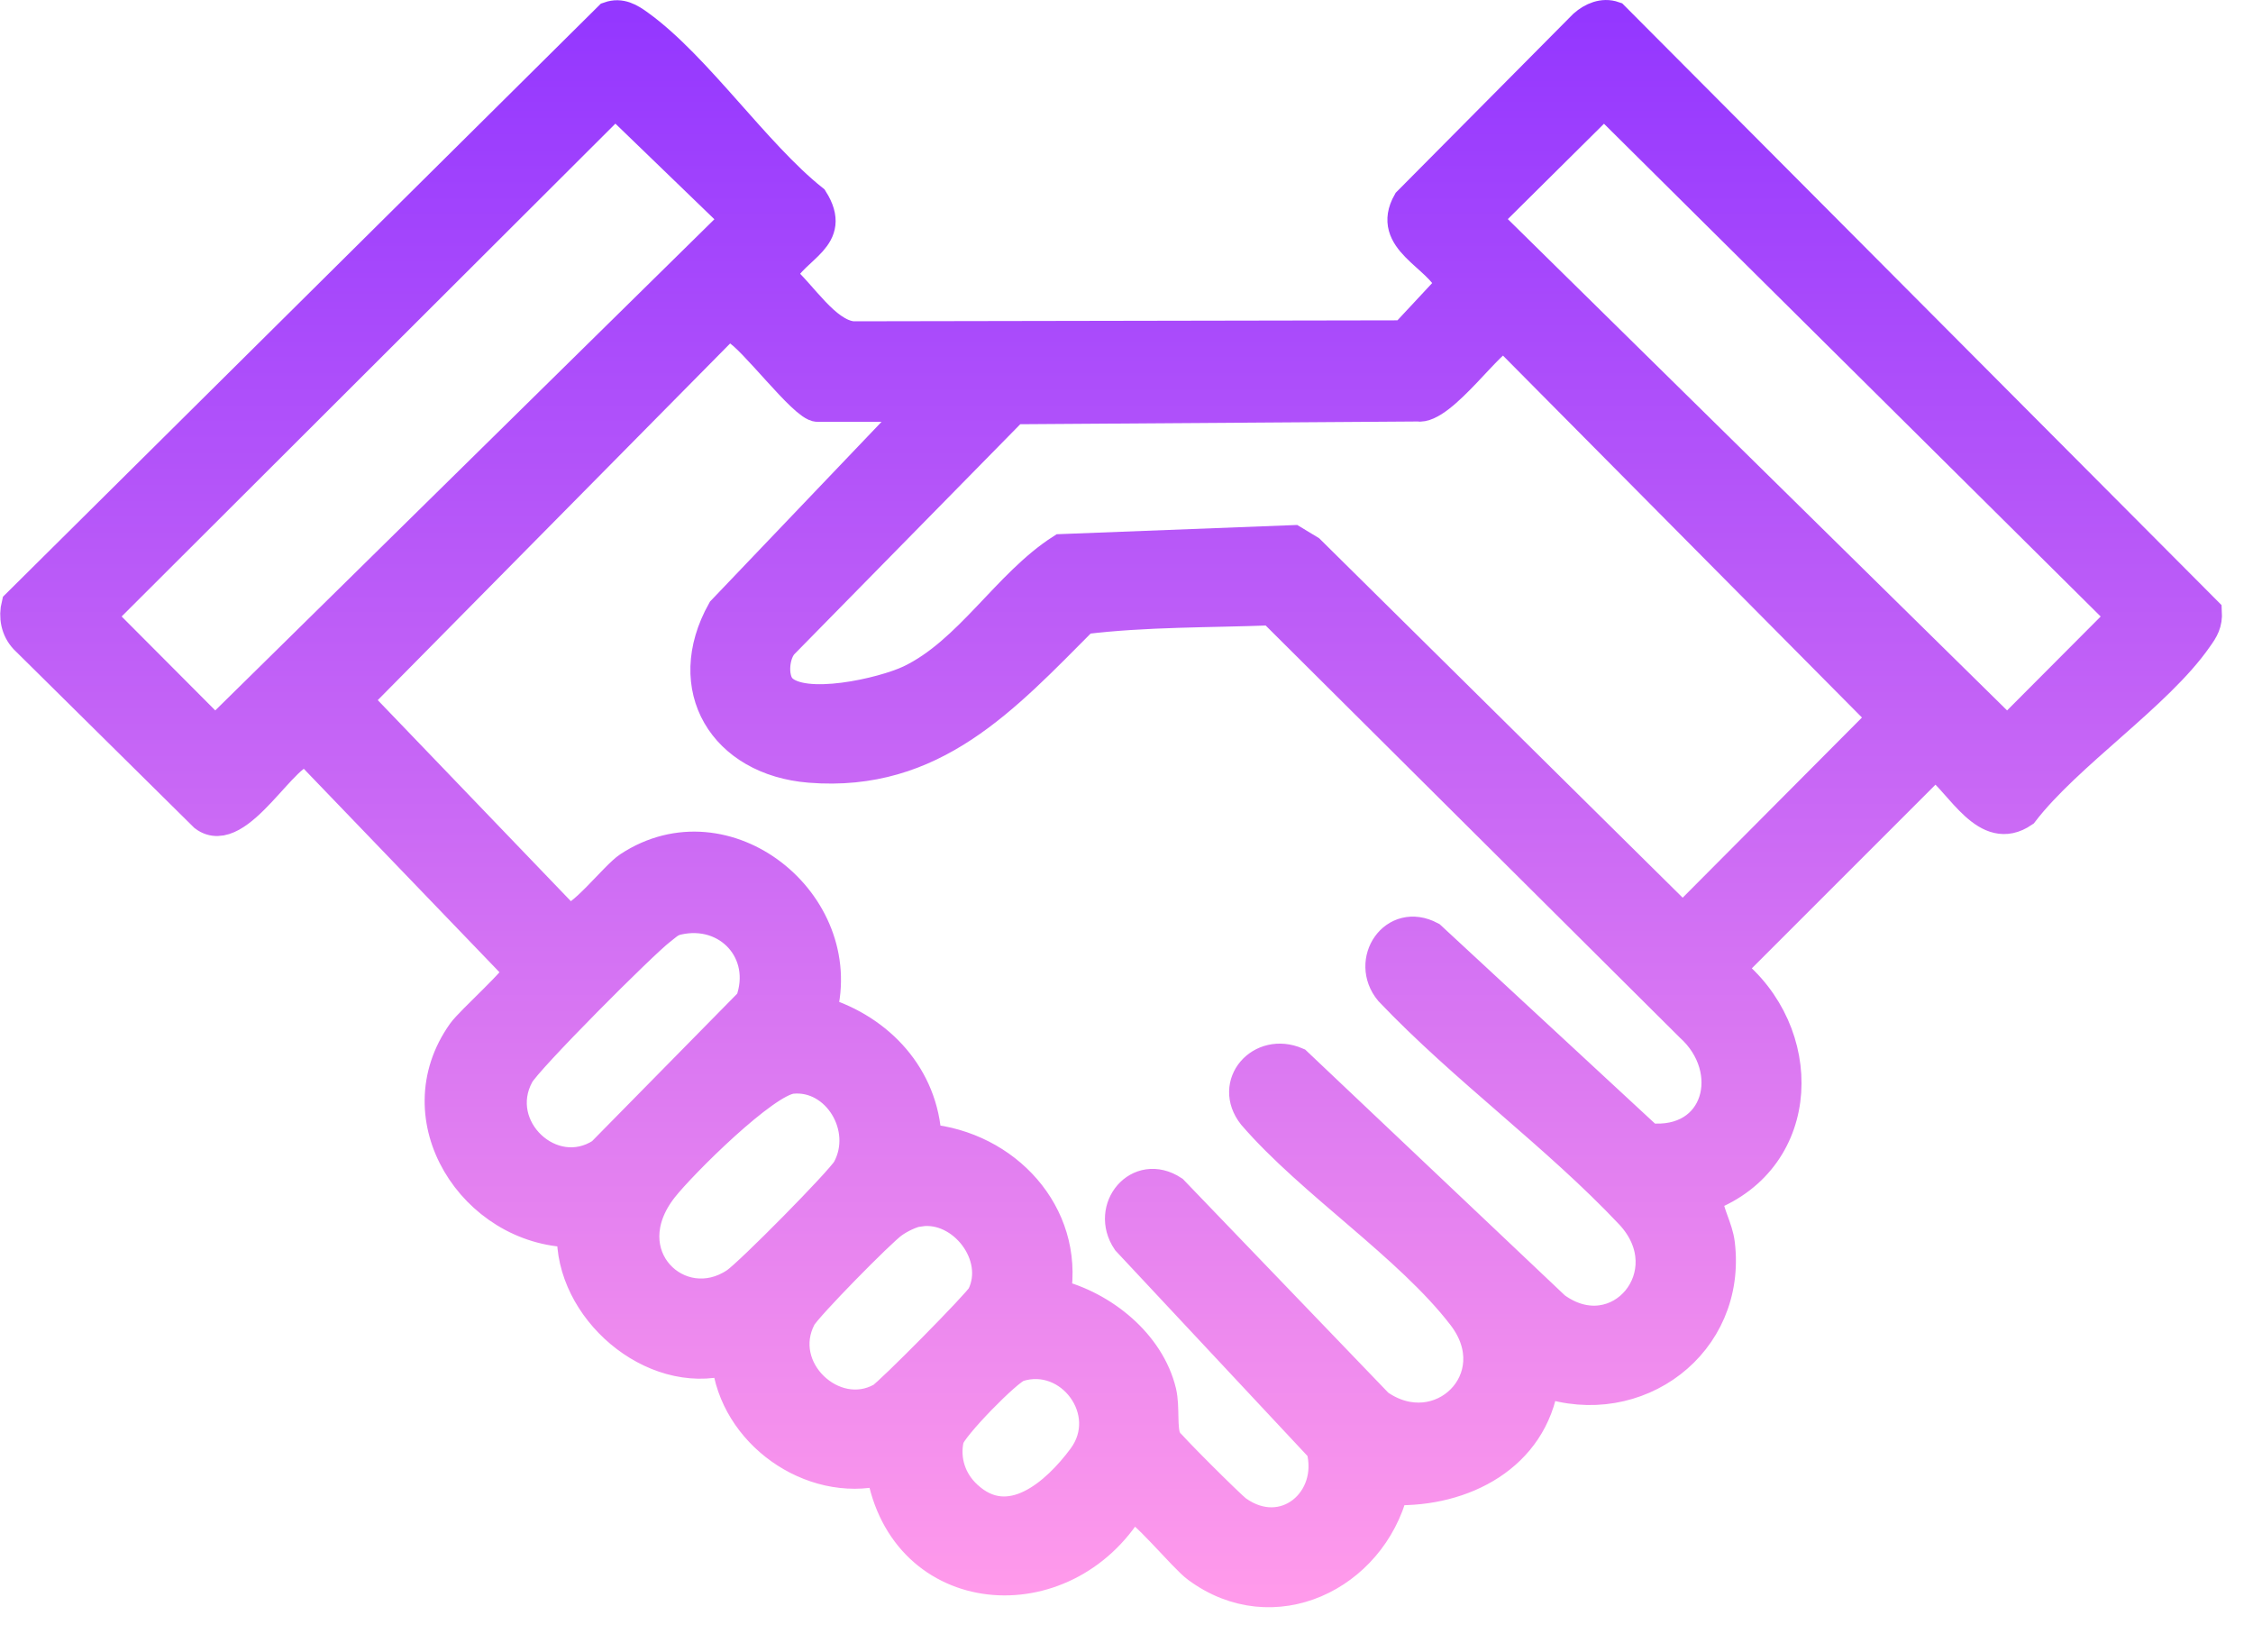 <svg width="30" height="22" viewBox="0 0 30 22" fill="none" xmlns="http://www.w3.org/2000/svg">
<mask id="path-1-outside-1_3240_773" maskUnits="userSpaceOnUse" x="-0.797" y="-0.8" width="31" height="23" fill="black">
<rect fill="white" x="-0.797" y="-0.8" width="31" height="23"/>
<path d="M22.736 15.942C22.75 16.162 22.873 16.336 22.901 16.56C23.061 17.892 21.798 18.83 20.558 18.404C20.411 19.393 19.487 19.869 18.553 19.841C18.256 20.99 16.956 21.626 15.94 20.875C15.757 20.743 15.199 20.052 15.057 20.052C14.174 21.516 12.032 21.356 11.734 19.58C10.796 19.809 9.771 19.082 9.675 18.111C8.677 18.381 7.579 17.425 7.616 16.409C6.307 16.381 5.337 14.894 6.156 13.745C6.266 13.59 6.92 13.013 6.906 12.922L4.106 10.011C3.808 9.933 3.177 11.219 2.719 10.872L0.326 8.506C0.211 8.382 0.179 8.213 0.22 8.048L8.11 0.222C8.266 0.167 8.389 0.241 8.513 0.332C9.281 0.886 10.059 2.044 10.828 2.657C11.153 3.174 10.59 3.284 10.394 3.673C10.677 3.911 10.989 4.442 11.355 4.478L18.695 4.465L19.322 3.792C19.144 3.398 18.453 3.202 18.745 2.689L21.088 0.328C21.198 0.232 21.345 0.167 21.491 0.218L29.386 8.144C29.395 8.3 29.344 8.382 29.262 8.496C28.736 9.256 27.532 10.048 26.942 10.817C26.447 11.155 26.113 10.432 25.766 10.171L23.034 12.903C24.095 13.736 24.072 15.416 22.741 15.933L22.736 15.942ZM8.192 1.366L1.337 8.208L2.865 9.741L9.799 2.918L8.192 1.366ZM21.358 1.366L19.793 2.918L26.727 9.741L28.255 8.208L21.358 1.366ZM12.21 5.417H10.888C10.705 5.417 10.009 4.483 9.799 4.387C9.735 4.355 9.689 4.341 9.625 4.387L4.751 9.32L7.547 12.231C7.716 12.277 8.183 11.663 8.371 11.54C9.666 10.688 11.323 12.02 10.943 13.471C11.716 13.709 12.297 14.336 12.338 15.164C13.391 15.26 14.233 16.157 14.059 17.233C14.686 17.388 15.309 17.887 15.464 18.532C15.514 18.747 15.464 19.017 15.533 19.169C15.56 19.228 16.379 20.043 16.471 20.111C17.098 20.56 17.78 19.983 17.592 19.288L15.007 16.523C14.714 16.089 15.158 15.549 15.62 15.851L18.356 18.697C19.171 19.269 20.114 18.354 19.473 17.521C18.759 16.592 17.464 15.755 16.681 14.848C16.352 14.432 16.787 13.938 17.267 14.144L20.709 17.402C21.546 18.015 22.443 16.954 21.706 16.166C20.718 15.118 19.5 14.244 18.503 13.196C18.173 12.798 18.562 12.208 19.052 12.469L21.953 15.155C22.887 15.247 23.143 14.244 22.503 13.668L16.933 8.126C16.1 8.158 15.258 8.144 14.43 8.245C13.377 9.302 12.43 10.354 10.783 10.222C9.634 10.13 9.039 9.16 9.616 8.13L12.215 5.407L12.21 5.417ZM10.403 9.165C10.691 9.471 11.757 9.224 12.114 9.055C12.901 8.68 13.409 7.773 14.132 7.311L17.221 7.192L17.441 7.325L22.407 12.235L25.075 9.554L20.045 4.483C19.88 4.456 19.198 5.471 18.874 5.412L13.501 5.449L10.444 8.561C10.307 8.689 10.275 9.027 10.403 9.165ZM9.021 12.249C8.92 12.272 8.874 12.327 8.801 12.382C8.568 12.556 7.016 14.112 6.911 14.313C6.531 15.013 7.35 15.782 8.009 15.352L9.991 13.338C10.233 12.679 9.693 12.094 9.021 12.249ZM10.549 14.363C10.188 14.395 9.08 15.498 8.828 15.819C8.128 16.711 9.053 17.576 9.794 17.077C9.973 16.958 11.19 15.727 11.281 15.567C11.579 15.018 11.144 14.308 10.549 14.363ZM12.256 16.125C12.137 16.144 11.986 16.217 11.886 16.29C11.73 16.4 10.746 17.398 10.668 17.544C10.311 18.226 11.103 18.963 11.734 18.61C11.84 18.551 13.03 17.347 13.075 17.251C13.336 16.72 12.815 16.052 12.252 16.13L12.256 16.125ZM12.879 19.915C13.441 20.436 14.064 19.882 14.416 19.407C14.865 18.802 14.251 17.979 13.56 18.198C13.414 18.244 12.673 19.004 12.636 19.155C12.572 19.439 12.668 19.722 12.879 19.915Z"/>
</mask>
<path d="M22.736 15.942C22.75 16.162 22.873 16.336 22.901 16.56C23.061 17.892 21.798 18.83 20.558 18.404C20.411 19.393 19.487 19.869 18.553 19.841C18.256 20.99 16.956 21.626 15.94 20.875C15.757 20.743 15.199 20.052 15.057 20.052C14.174 21.516 12.032 21.356 11.734 19.58C10.796 19.809 9.771 19.082 9.675 18.111C8.677 18.381 7.579 17.425 7.616 16.409C6.307 16.381 5.337 14.894 6.156 13.745C6.266 13.59 6.92 13.013 6.906 12.922L4.106 10.011C3.808 9.933 3.177 11.219 2.719 10.872L0.326 8.506C0.211 8.382 0.179 8.213 0.22 8.048L8.11 0.222C8.266 0.167 8.389 0.241 8.513 0.332C9.281 0.886 10.059 2.044 10.828 2.657C11.153 3.174 10.59 3.284 10.394 3.673C10.677 3.911 10.989 4.442 11.355 4.478L18.695 4.465L19.322 3.792C19.144 3.398 18.453 3.202 18.745 2.689L21.088 0.328C21.198 0.232 21.345 0.167 21.491 0.218L29.386 8.144C29.395 8.3 29.344 8.382 29.262 8.496C28.736 9.256 27.532 10.048 26.942 10.817C26.447 11.155 26.113 10.432 25.766 10.171L23.034 12.903C24.095 13.736 24.072 15.416 22.741 15.933L22.736 15.942ZM8.192 1.366L1.337 8.208L2.865 9.741L9.799 2.918L8.192 1.366ZM21.358 1.366L19.793 2.918L26.727 9.741L28.255 8.208L21.358 1.366ZM12.21 5.417H10.888C10.705 5.417 10.009 4.483 9.799 4.387C9.735 4.355 9.689 4.341 9.625 4.387L4.751 9.32L7.547 12.231C7.716 12.277 8.183 11.663 8.371 11.54C9.666 10.688 11.323 12.02 10.943 13.471C11.716 13.709 12.297 14.336 12.338 15.164C13.391 15.26 14.233 16.157 14.059 17.233C14.686 17.388 15.309 17.887 15.464 18.532C15.514 18.747 15.464 19.017 15.533 19.169C15.56 19.228 16.379 20.043 16.471 20.111C17.098 20.56 17.78 19.983 17.592 19.288L15.007 16.523C14.714 16.089 15.158 15.549 15.62 15.851L18.356 18.697C19.171 19.269 20.114 18.354 19.473 17.521C18.759 16.592 17.464 15.755 16.681 14.848C16.352 14.432 16.787 13.938 17.267 14.144L20.709 17.402C21.546 18.015 22.443 16.954 21.706 16.166C20.718 15.118 19.5 14.244 18.503 13.196C18.173 12.798 18.562 12.208 19.052 12.469L21.953 15.155C22.887 15.247 23.143 14.244 22.503 13.668L16.933 8.126C16.1 8.158 15.258 8.144 14.43 8.245C13.377 9.302 12.43 10.354 10.783 10.222C9.634 10.13 9.039 9.16 9.616 8.13L12.215 5.407L12.21 5.417ZM10.403 9.165C10.691 9.471 11.757 9.224 12.114 9.055C12.901 8.68 13.409 7.773 14.132 7.311L17.221 7.192L17.441 7.325L22.407 12.235L25.075 9.554L20.045 4.483C19.88 4.456 19.198 5.471 18.874 5.412L13.501 5.449L10.444 8.561C10.307 8.689 10.275 9.027 10.403 9.165ZM9.021 12.249C8.92 12.272 8.874 12.327 8.801 12.382C8.568 12.556 7.016 14.112 6.911 14.313C6.531 15.013 7.35 15.782 8.009 15.352L9.991 13.338C10.233 12.679 9.693 12.094 9.021 12.249ZM10.549 14.363C10.188 14.395 9.08 15.498 8.828 15.819C8.128 16.711 9.053 17.576 9.794 17.077C9.973 16.958 11.19 15.727 11.281 15.567C11.579 15.018 11.144 14.308 10.549 14.363ZM12.256 16.125C12.137 16.144 11.986 16.217 11.886 16.29C11.73 16.4 10.746 17.398 10.668 17.544C10.311 18.226 11.103 18.963 11.734 18.61C11.84 18.551 13.03 17.347 13.075 17.251C13.336 16.72 12.815 16.052 12.252 16.13L12.256 16.125ZM12.879 19.915C13.441 20.436 14.064 19.882 14.416 19.407C14.865 18.802 14.251 17.979 13.56 18.198C13.414 18.244 12.673 19.004 12.636 19.155C12.572 19.439 12.668 19.722 12.879 19.915Z" fill="url(#paint0_linear_3240_773)"/>
<path d="M22.736 15.942C22.75 16.162 22.873 16.336 22.901 16.56C23.061 17.892 21.798 18.83 20.558 18.404C20.411 19.393 19.487 19.869 18.553 19.841C18.256 20.99 16.956 21.626 15.94 20.875C15.757 20.743 15.199 20.052 15.057 20.052C14.174 21.516 12.032 21.356 11.734 19.58C10.796 19.809 9.771 19.082 9.675 18.111C8.677 18.381 7.579 17.425 7.616 16.409C6.307 16.381 5.337 14.894 6.156 13.745C6.266 13.59 6.92 13.013 6.906 12.922L4.106 10.011C3.808 9.933 3.177 11.219 2.719 10.872L0.326 8.506C0.211 8.382 0.179 8.213 0.22 8.048L8.11 0.222C8.266 0.167 8.389 0.241 8.513 0.332C9.281 0.886 10.059 2.044 10.828 2.657C11.153 3.174 10.59 3.284 10.394 3.673C10.677 3.911 10.989 4.442 11.355 4.478L18.695 4.465L19.322 3.792C19.144 3.398 18.453 3.202 18.745 2.689L21.088 0.328C21.198 0.232 21.345 0.167 21.491 0.218L29.386 8.144C29.395 8.3 29.344 8.382 29.262 8.496C28.736 9.256 27.532 10.048 26.942 10.817C26.447 11.155 26.113 10.432 25.766 10.171L23.034 12.903C24.095 13.736 24.072 15.416 22.741 15.933L22.736 15.942ZM8.192 1.366L1.337 8.208L2.865 9.741L9.799 2.918L8.192 1.366ZM21.358 1.366L19.793 2.918L26.727 9.741L28.255 8.208L21.358 1.366ZM12.21 5.417H10.888C10.705 5.417 10.009 4.483 9.799 4.387C9.735 4.355 9.689 4.341 9.625 4.387L4.751 9.32L7.547 12.231C7.716 12.277 8.183 11.663 8.371 11.54C9.666 10.688 11.323 12.02 10.943 13.471C11.716 13.709 12.297 14.336 12.338 15.164C13.391 15.26 14.233 16.157 14.059 17.233C14.686 17.388 15.309 17.887 15.464 18.532C15.514 18.747 15.464 19.017 15.533 19.169C15.56 19.228 16.379 20.043 16.471 20.111C17.098 20.56 17.78 19.983 17.592 19.288L15.007 16.523C14.714 16.089 15.158 15.549 15.62 15.851L18.356 18.697C19.171 19.269 20.114 18.354 19.473 17.521C18.759 16.592 17.464 15.755 16.681 14.848C16.352 14.432 16.787 13.938 17.267 14.144L20.709 17.402C21.546 18.015 22.443 16.954 21.706 16.166C20.718 15.118 19.5 14.244 18.503 13.196C18.173 12.798 18.562 12.208 19.052 12.469L21.953 15.155C22.887 15.247 23.143 14.244 22.503 13.668L16.933 8.126C16.1 8.158 15.258 8.144 14.43 8.245C13.377 9.302 12.43 10.354 10.783 10.222C9.634 10.13 9.039 9.16 9.616 8.13L12.215 5.407L12.21 5.417ZM10.403 9.165C10.691 9.471 11.757 9.224 12.114 9.055C12.901 8.68 13.409 7.773 14.132 7.311L17.221 7.192L17.441 7.325L22.407 12.235L25.075 9.554L20.045 4.483C19.88 4.456 19.198 5.471 18.874 5.412L13.501 5.449L10.444 8.561C10.307 8.689 10.275 9.027 10.403 9.165ZM9.021 12.249C8.92 12.272 8.874 12.327 8.801 12.382C8.568 12.556 7.016 14.112 6.911 14.313C6.531 15.013 7.35 15.782 8.009 15.352L9.991 13.338C10.233 12.679 9.693 12.094 9.021 12.249ZM10.549 14.363C10.188 14.395 9.08 15.498 8.828 15.819C8.128 16.711 9.053 17.576 9.794 17.077C9.973 16.958 11.19 15.727 11.281 15.567C11.579 15.018 11.144 14.308 10.549 14.363ZM12.256 16.125C12.137 16.144 11.986 16.217 11.886 16.29C11.73 16.4 10.746 17.398 10.668 17.544C10.311 18.226 11.103 18.963 11.734 18.61C11.84 18.551 13.03 17.347 13.075 17.251C13.336 16.72 12.815 16.052 12.252 16.13L12.256 16.125ZM12.879 19.915C13.441 20.436 14.064 19.882 14.416 19.407C14.865 18.802 14.251 17.979 13.56 18.198C13.414 18.244 12.673 19.004 12.636 19.155C12.572 19.439 12.668 19.722 12.879 19.915Z" stroke="url(#paint1_linear_3240_773)" stroke-width="0.4" mask="url(#path-1-outside-1_3240_773)"/>
<defs>
<linearGradient id="paint0_linear_3240_773" x1="14.795" y1="0.2" x2="14.795" y2="21.2" gradientUnits="userSpaceOnUse">
<stop stop-color="#9437FF"/>
<stop offset="1" stop-color="#FF9AEB"/>
</linearGradient>
<linearGradient id="paint1_linear_3240_773" x1="14.795" y1="0.2" x2="14.795" y2="21.2" gradientUnits="userSpaceOnUse">
<stop stop-color="#9437FF"/>
<stop offset="1" stop-color="#FF9AEB"/>
</linearGradient>
</defs>
</svg>
